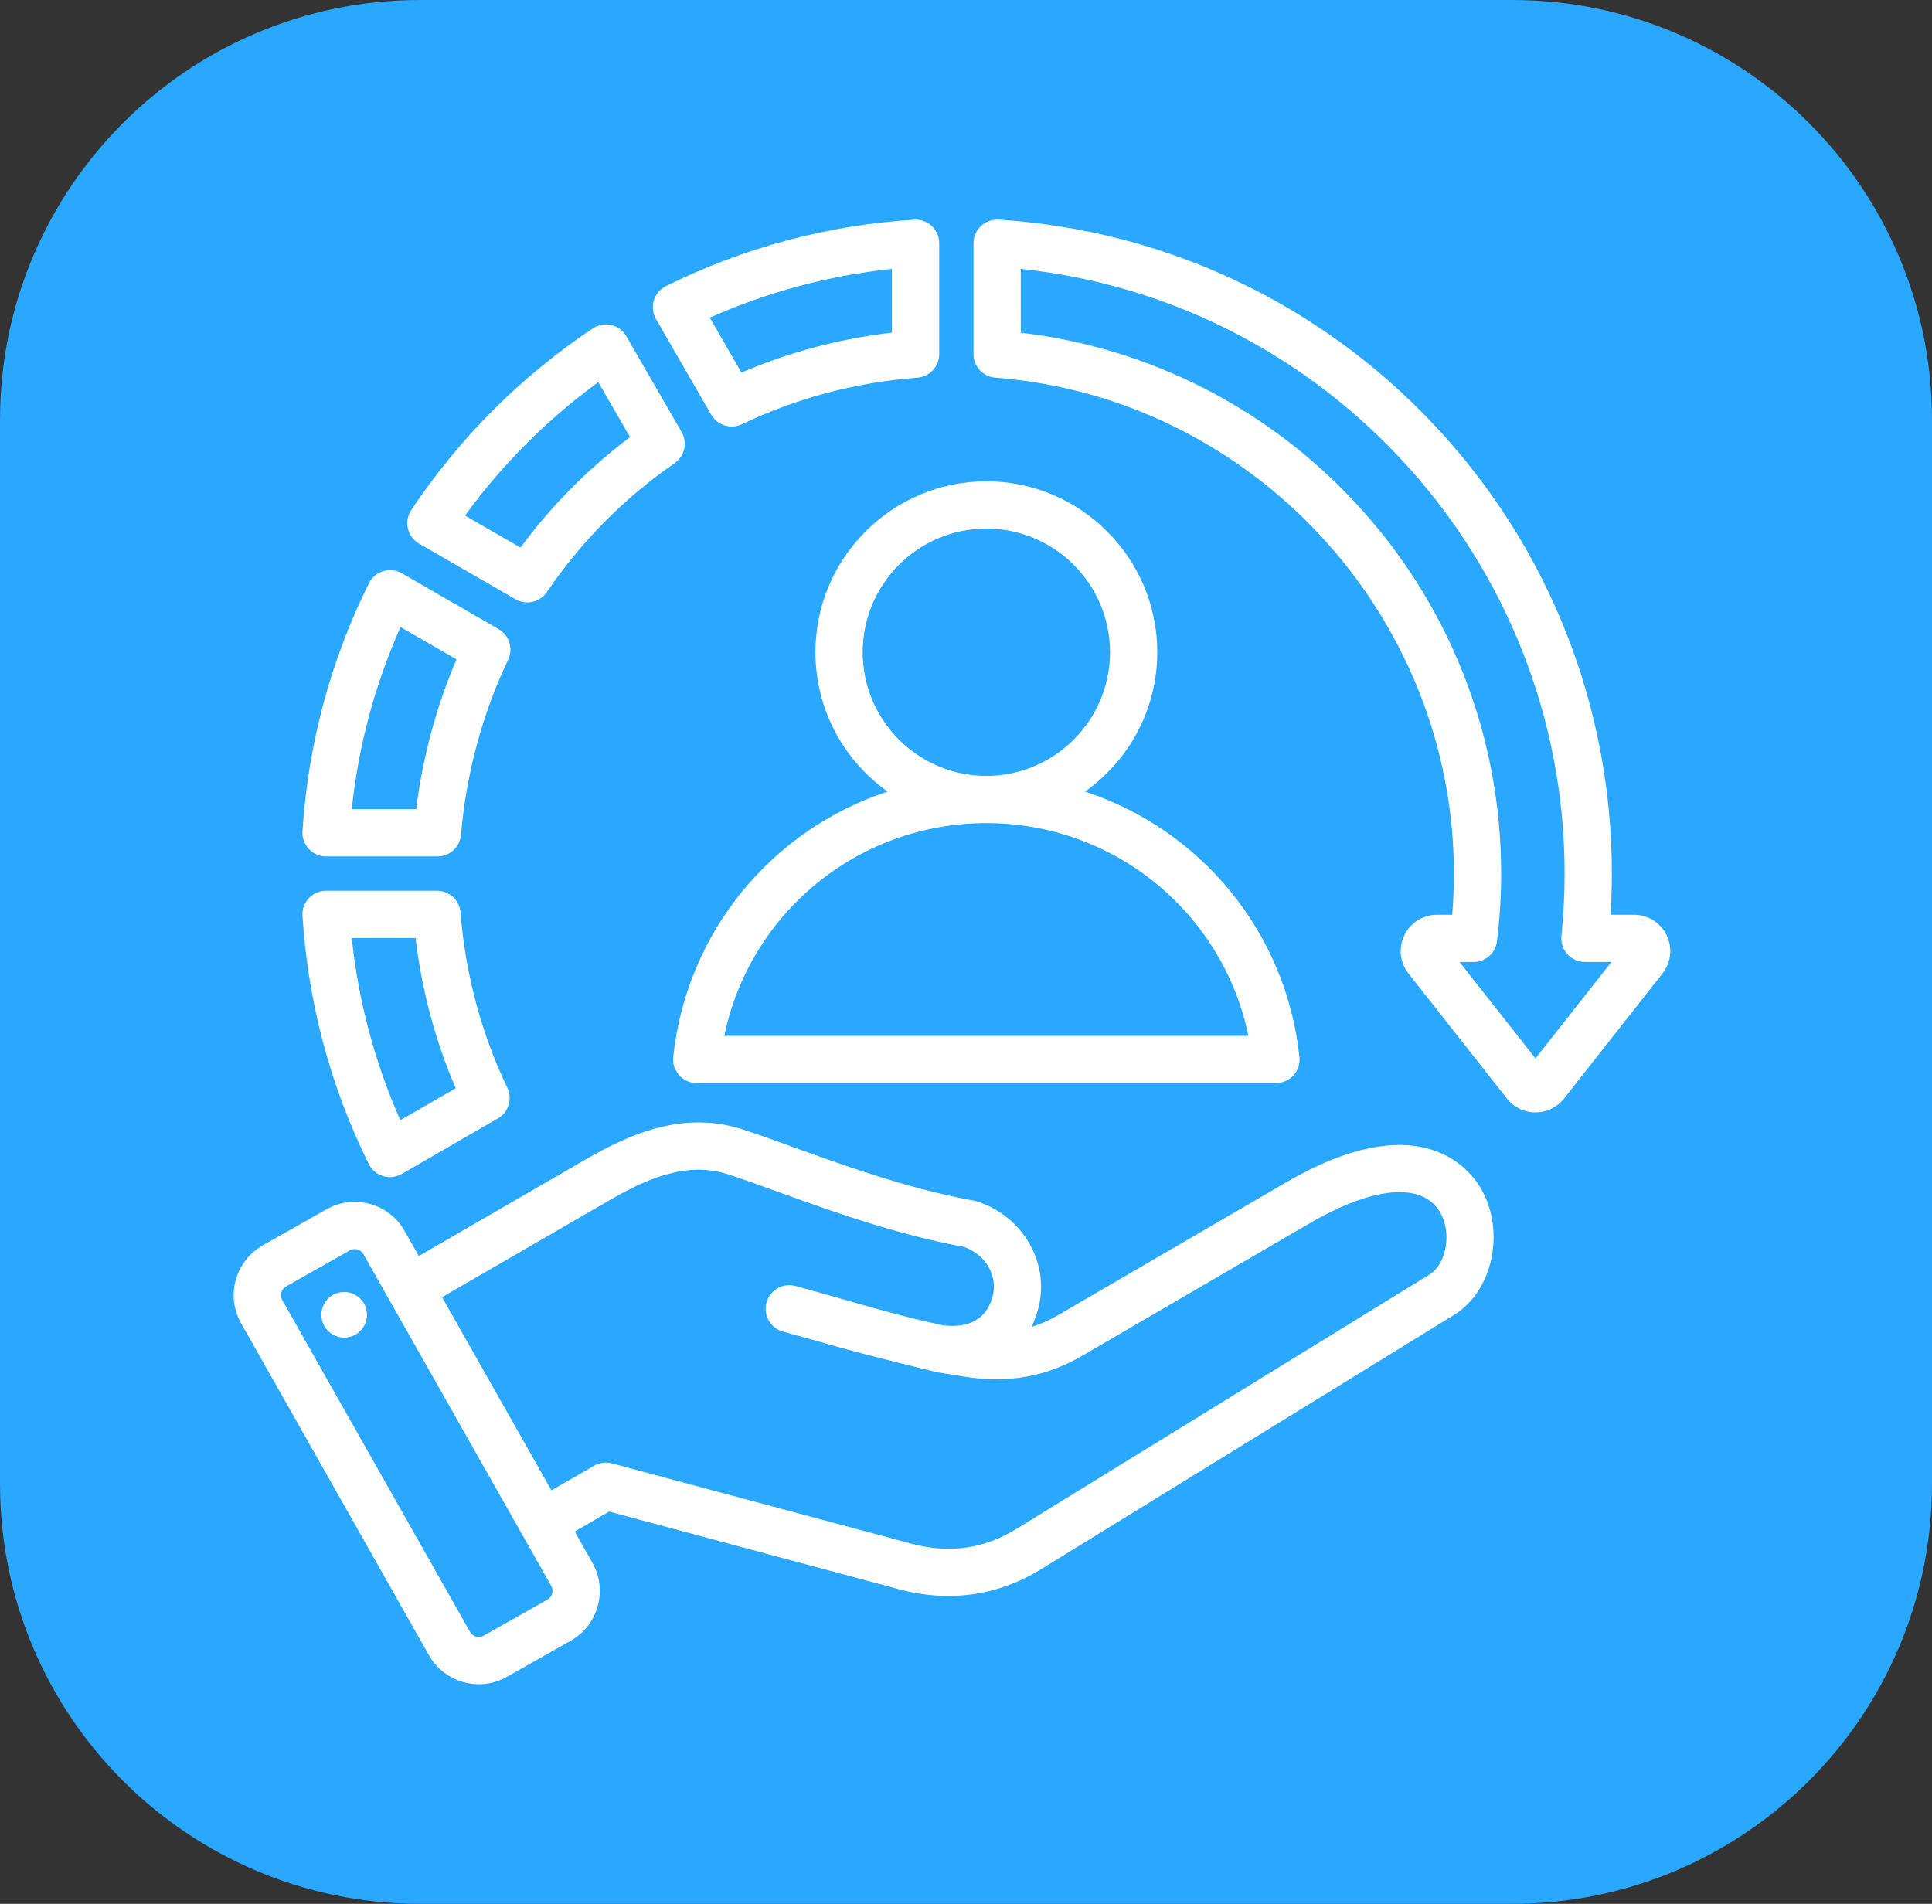<svg width="69" height="68" viewBox="0 0 69 68" fill="none" xmlns="http://www.w3.org/2000/svg">
<rect x="0" y="0" width="69" height="68" fill="#333333" stroke="none"/>
<path d="M0 15C0 6.716 6.716 0 15 0H54C62.284 0 69 6.716 69 15V53C69 61.284 62.284 68 54 68H15C6.716 68 0 61.284 0 53V15Z" fill="#2AA7FF"/>
<path d="M25.401 14.814C25.557 15.083 25.84 15.236 26.133 15.236C26.255 15.236 26.378 15.209 26.495 15.153C28.458 14.216 30.567 13.657 32.763 13.49C33.203 13.457 33.543 13.09 33.543 12.649V8.688C33.543 8.455 33.447 8.232 33.277 8.072C33.107 7.913 32.879 7.831 32.646 7.846C29.544 8.044 26.562 8.842 23.785 10.219C23.576 10.322 23.419 10.508 23.352 10.73C23.284 10.954 23.312 11.195 23.428 11.397L25.401 14.814ZM31.855 9.605V11.882C29.992 12.098 28.19 12.576 26.48 13.308L25.349 11.347C27.417 10.427 29.599 9.842 31.855 9.605ZM13.169 41.573C13.272 41.782 13.457 41.94 13.681 42.007C13.761 42.032 13.843 42.044 13.925 42.044C14.072 42.044 14.218 42.005 14.347 41.931L17.78 39.948C18.162 39.728 18.31 39.252 18.12 38.855C17.181 36.885 16.619 34.778 16.448 32.592C16.414 32.153 16.048 31.814 15.607 31.814H11.645C11.412 31.814 11.189 31.911 11.03 32.081C10.87 32.251 10.788 32.479 10.803 32.712C11.002 35.817 11.798 38.798 13.169 41.573ZM14.842 33.502C15.061 35.358 15.541 37.157 16.275 38.869L14.299 40.01C13.383 37.943 12.8 35.76 12.563 33.502H14.842ZM11.645 30.589H15.623C16.061 30.589 16.426 30.254 16.463 29.818C16.653 27.627 17.22 25.522 18.148 23.562C18.336 23.165 18.188 22.69 17.807 22.47L14.354 20.476C14.152 20.36 13.91 20.332 13.687 20.399C13.464 20.467 13.279 20.623 13.175 20.832C11.8 23.609 11.002 26.59 10.803 29.691C10.788 29.924 10.87 30.152 11.03 30.322C11.189 30.492 11.412 30.589 11.645 30.589ZM14.305 22.396L16.303 23.55C15.578 25.253 15.095 27.047 14.864 28.901H12.563C12.801 26.645 13.385 24.464 14.305 22.396ZM59.521 33.403C59.302 32.952 58.854 32.672 58.352 32.672H57.521C57.551 32.182 57.566 31.691 57.566 31.201C57.566 25.212 55.306 19.514 51.2 15.156C47.113 10.818 41.596 8.222 35.665 7.845C35.433 7.83 35.204 7.912 35.035 8.072C34.864 8.231 34.768 8.454 34.768 8.687V12.649C34.768 13.09 35.107 13.456 35.547 13.49C44.731 14.199 51.925 21.978 51.925 31.201C51.925 31.691 51.905 32.183 51.865 32.672H51.325C50.823 32.672 50.376 32.952 50.157 33.403C49.938 33.854 49.995 34.379 50.305 34.773L53.818 39.236C54.066 39.551 54.438 39.731 54.839 39.731C55.239 39.731 55.611 39.551 55.859 39.236L59.372 34.773C59.683 34.38 59.74 33.854 59.521 33.403ZM54.839 37.804L52.126 34.359H52.626C53.052 34.359 53.411 34.042 53.463 33.62C53.562 32.822 53.613 32.008 53.613 31.202C53.613 26.27 51.764 21.567 48.408 17.958C45.248 14.56 41.028 12.421 36.456 11.884V9.605C47.418 10.757 55.879 20.074 55.879 31.202C55.879 31.945 55.841 32.694 55.766 33.43C55.742 33.667 55.819 33.904 55.979 34.081C56.139 34.258 56.367 34.359 56.605 34.359H57.551L54.839 37.804ZM14.968 19.416L18.41 21.403C18.542 21.48 18.687 21.517 18.831 21.517C19.102 21.517 19.367 21.386 19.529 21.147C20.764 19.332 22.299 17.784 24.091 16.546C24.453 16.296 24.562 15.81 24.342 15.43L22.369 12.011C22.252 11.809 22.057 11.664 21.829 11.611C21.602 11.559 21.363 11.602 21.169 11.732C18.592 13.455 16.411 15.637 14.688 18.217C14.558 18.411 14.515 18.65 14.568 18.877C14.621 19.104 14.766 19.3 14.968 19.416ZM21.367 13.651L22.5 15.613C21.012 16.732 19.701 18.054 18.588 19.558L16.608 18.414C17.942 16.583 19.538 14.986 21.367 13.651ZM45.917 42.239L37.782 46.977C37.472 47.157 37.159 47.296 36.836 47.395C36.935 47.195 37.016 46.98 37.078 46.749C37.51 45.134 36.553 43.449 34.897 42.912C34.861 42.901 34.824 42.891 34.787 42.885C32.459 42.465 30.157 41.632 28.307 40.964C27.662 40.73 27.053 40.51 26.534 40.342C24.405 39.651 22.493 40.499 20.902 41.42L14.957 44.862L14.447 43.961C14.179 43.488 13.742 43.147 13.215 43.001C12.689 42.855 12.138 42.922 11.665 43.19L9.382 44.482C8.403 45.036 8.057 46.285 8.611 47.264L15.321 59.121C15.589 59.594 16.027 59.935 16.553 60.081C16.735 60.132 16.92 60.157 17.104 60.157C17.451 60.157 17.794 60.067 18.103 59.892L20.386 58.6C20.859 58.332 21.2 57.895 21.346 57.368C21.492 56.842 21.425 56.291 21.157 55.818L20.525 54.701L21.756 53.99L32.126 56.768C32.712 56.925 33.294 57.003 33.867 57.003C35.027 57.003 36.147 56.684 37.17 56.054L51.933 46.964C53.333 46.102 53.779 43.934 52.869 42.416C52.429 41.681 50.627 39.496 45.917 42.239ZM19.72 56.918C19.705 56.971 19.664 57.069 19.555 57.132L17.272 58.423C17.163 58.485 17.057 58.47 17.004 58.455C16.951 58.44 16.852 58.399 16.79 58.29L10.08 46.433C9.985 46.266 10.046 46.045 10.213 45.951L12.496 44.659C12.557 44.624 12.617 44.614 12.667 44.614C12.707 44.614 12.741 44.621 12.765 44.627C12.818 44.642 12.916 44.683 12.978 44.792L19.689 56.649C19.75 56.759 19.735 56.864 19.72 56.918ZM51.048 45.527L36.286 54.617C35.145 55.319 33.892 55.495 32.563 55.139L21.855 52.269C21.639 52.212 21.409 52.242 21.215 52.354L19.694 53.232L15.788 46.331L21.748 42.88C23.08 42.109 24.519 41.462 26.013 41.947C26.505 42.106 27.074 42.312 27.733 42.55C29.627 43.235 31.979 44.086 34.425 44.534C35.209 44.812 35.647 45.568 35.448 46.312C35.185 47.292 34.361 47.414 33.703 47.339C32.512 47.094 31.378 46.77 30.178 46.427C29.606 46.264 29.015 46.095 28.407 45.932C27.957 45.812 27.494 46.079 27.373 46.529C27.253 46.979 27.52 47.442 27.97 47.562C28.565 47.722 29.15 47.889 29.715 48.05C30.959 48.405 33.429 49.005 33.435 49.006L34.447 49.171C35.988 49.417 37.357 49.177 38.631 48.435L46.766 43.697C49.042 42.371 50.783 42.216 51.422 43.283C51.858 44.012 51.67 45.144 51.048 45.527ZM13.098 46.843C13.163 47.288 12.855 47.702 12.41 47.767C11.964 47.832 11.551 47.524 11.486 47.078C11.42 46.633 11.729 46.219 12.174 46.154C12.619 46.089 13.033 46.397 13.098 46.843ZM41.331 23.295C41.331 19.929 38.592 17.191 35.227 17.191C31.861 17.191 29.123 19.929 29.123 23.295C29.123 25.348 30.142 27.166 31.701 28.273C27.604 29.617 24.526 33.248 24.044 37.75C24.018 37.988 24.095 38.226 24.255 38.404C24.415 38.582 24.643 38.684 24.883 38.684H45.571C45.81 38.684 46.038 38.582 46.198 38.404C46.358 38.226 46.435 37.988 46.409 37.75C45.928 33.248 42.849 29.617 38.752 28.273C40.311 27.166 41.331 25.348 41.331 23.295ZM44.585 36.996H25.868C26.777 32.605 30.646 29.4 35.224 29.399C35.225 29.399 35.226 29.399 35.227 29.399H35.229C39.807 29.4 43.676 32.605 44.585 36.996ZM35.227 27.712C35.226 27.712 35.225 27.712 35.224 27.712C32.79 27.71 30.81 25.73 30.81 23.295C30.81 20.86 32.791 18.879 35.227 18.879C37.662 18.879 39.643 20.86 39.643 23.295C39.643 25.73 37.663 27.71 35.23 27.712C35.228 27.712 35.228 27.712 35.227 27.712Z" fill="white"/>
</svg>
